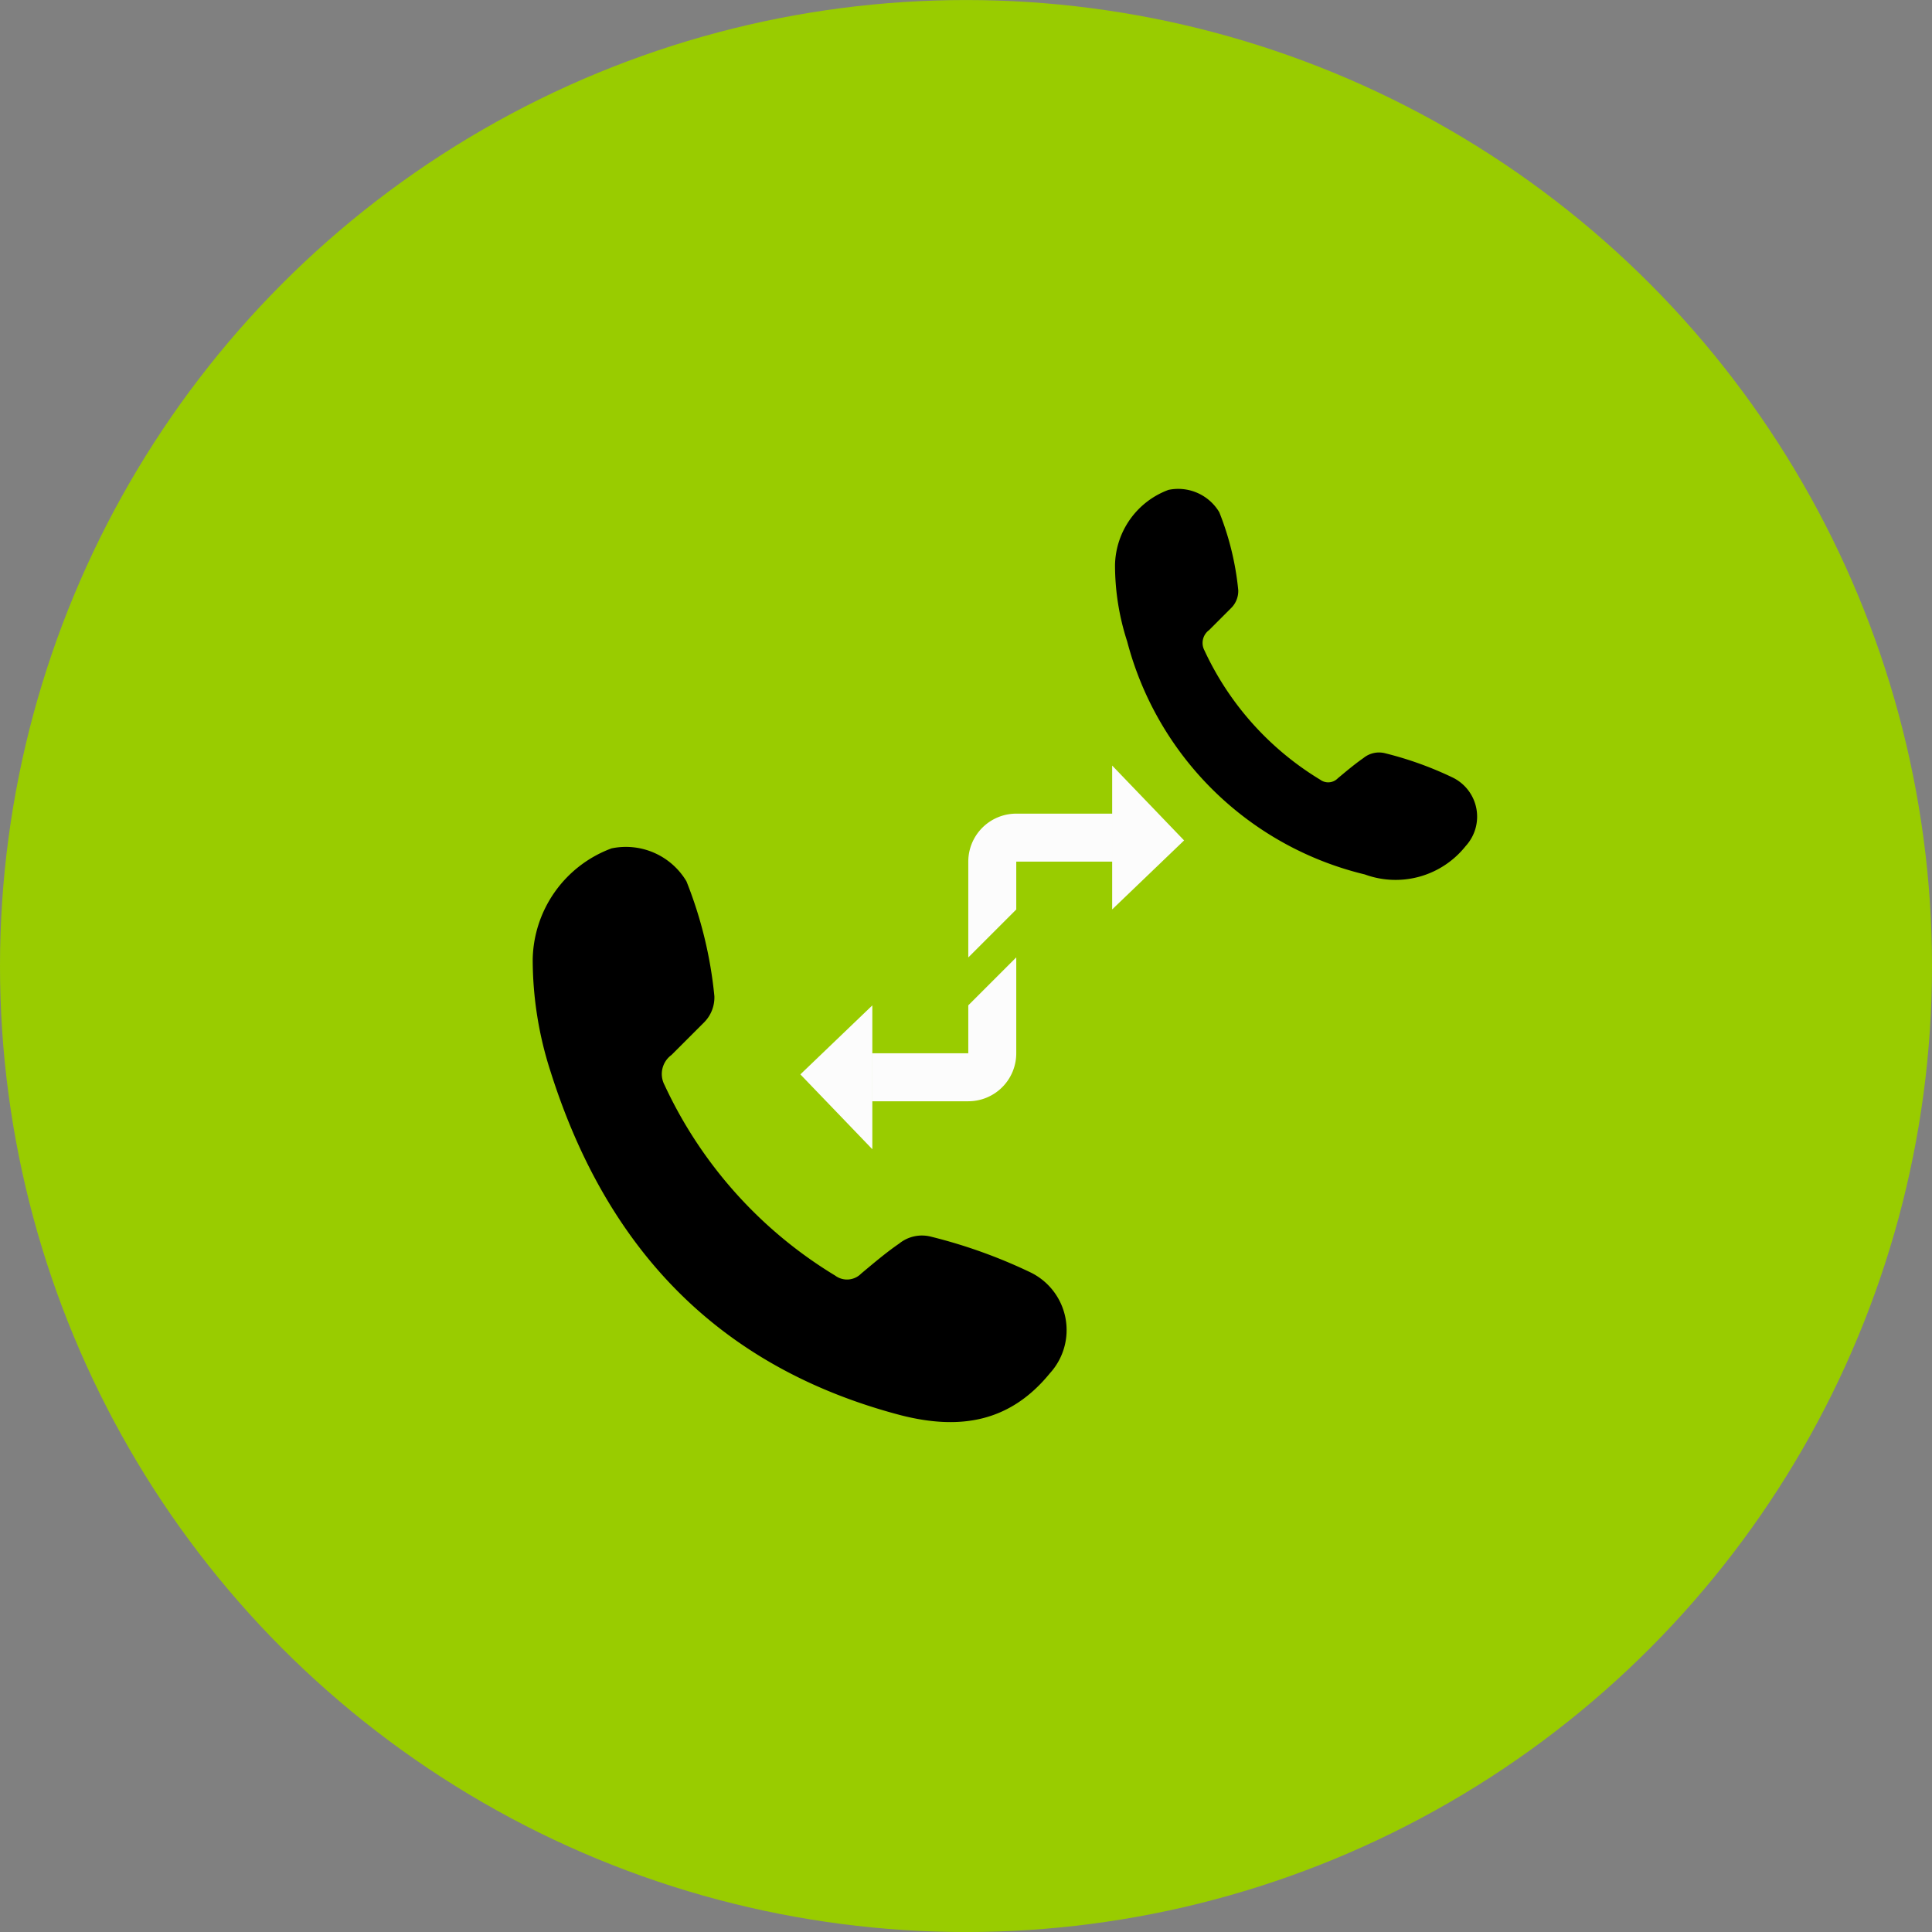 <svg xmlns="http://www.w3.org/2000/svg" width="70" height="70" viewBox="0 0 70 70"><rect x="0" y="0" width="70" height="70" fill="#808080" stroke="none"/><circle cx="35" cy="35" r="35" transform="translate(0 .001)" fill="#99cc00"/><path d="M19.301 34.753a4.374 4.374 0 012.857-4.015 2.554 2.554 0 012.713 1.193 15.2 15.2 0 011.012 4.159 1.28 1.28 0 01-.361.941l-1.193 1.193a.852.852 0 00-.253 1.085 15.882 15.882 0 006.184 6.908.717.717 0 00.941-.072c.434-.362.9-.76 1.374-1.085a1.313 1.313 0 011.157-.253 18.789 18.789 0 013.617 1.3 2.324 2.324 0 01.687 3.653c-1.447 1.772-3.255 2.061-5.389 1.519-6.619-1.736-10.669-6.04-12.695-12.441a13.22 13.22 0 01-.651-4.085zM40.399 20.472a2.967 2.967 0 011.938-2.723 1.733 1.733 0 011.84.81 10.316 10.316 0 01.687 2.821.869.869 0 01-.245.638l-.809.81a.577.577 0 00-.172.736 10.77 10.77 0 004.194 4.685.486.486 0 00.638-.049c.294-.245.613-.515.932-.736a.89.89 0 01.785-.172 12.741 12.741 0 012.453.883 1.576 1.576 0 01.466 2.477 3.242 3.242 0 01-3.655 1.031 11.742 11.742 0 01-8.61-8.438 8.975 8.975 0 01-.442-2.773z"/><path d="M40.296 27.738l2.606 2.712-2.606 2.5zM36.821 32.952l-1.738 1.738v-3.472a1.738 1.738 0 011.738-1.738h3.475v1.738h-3.475zM31.606 41.639l-2.607-2.712 2.607-2.5zM35.083 39.901h-3.476v-1.738h3.476v-1.738l1.738-1.738v3.476a1.738 1.738 0 01-1.738 1.738z" fill="#fcfcfc"/></svg>